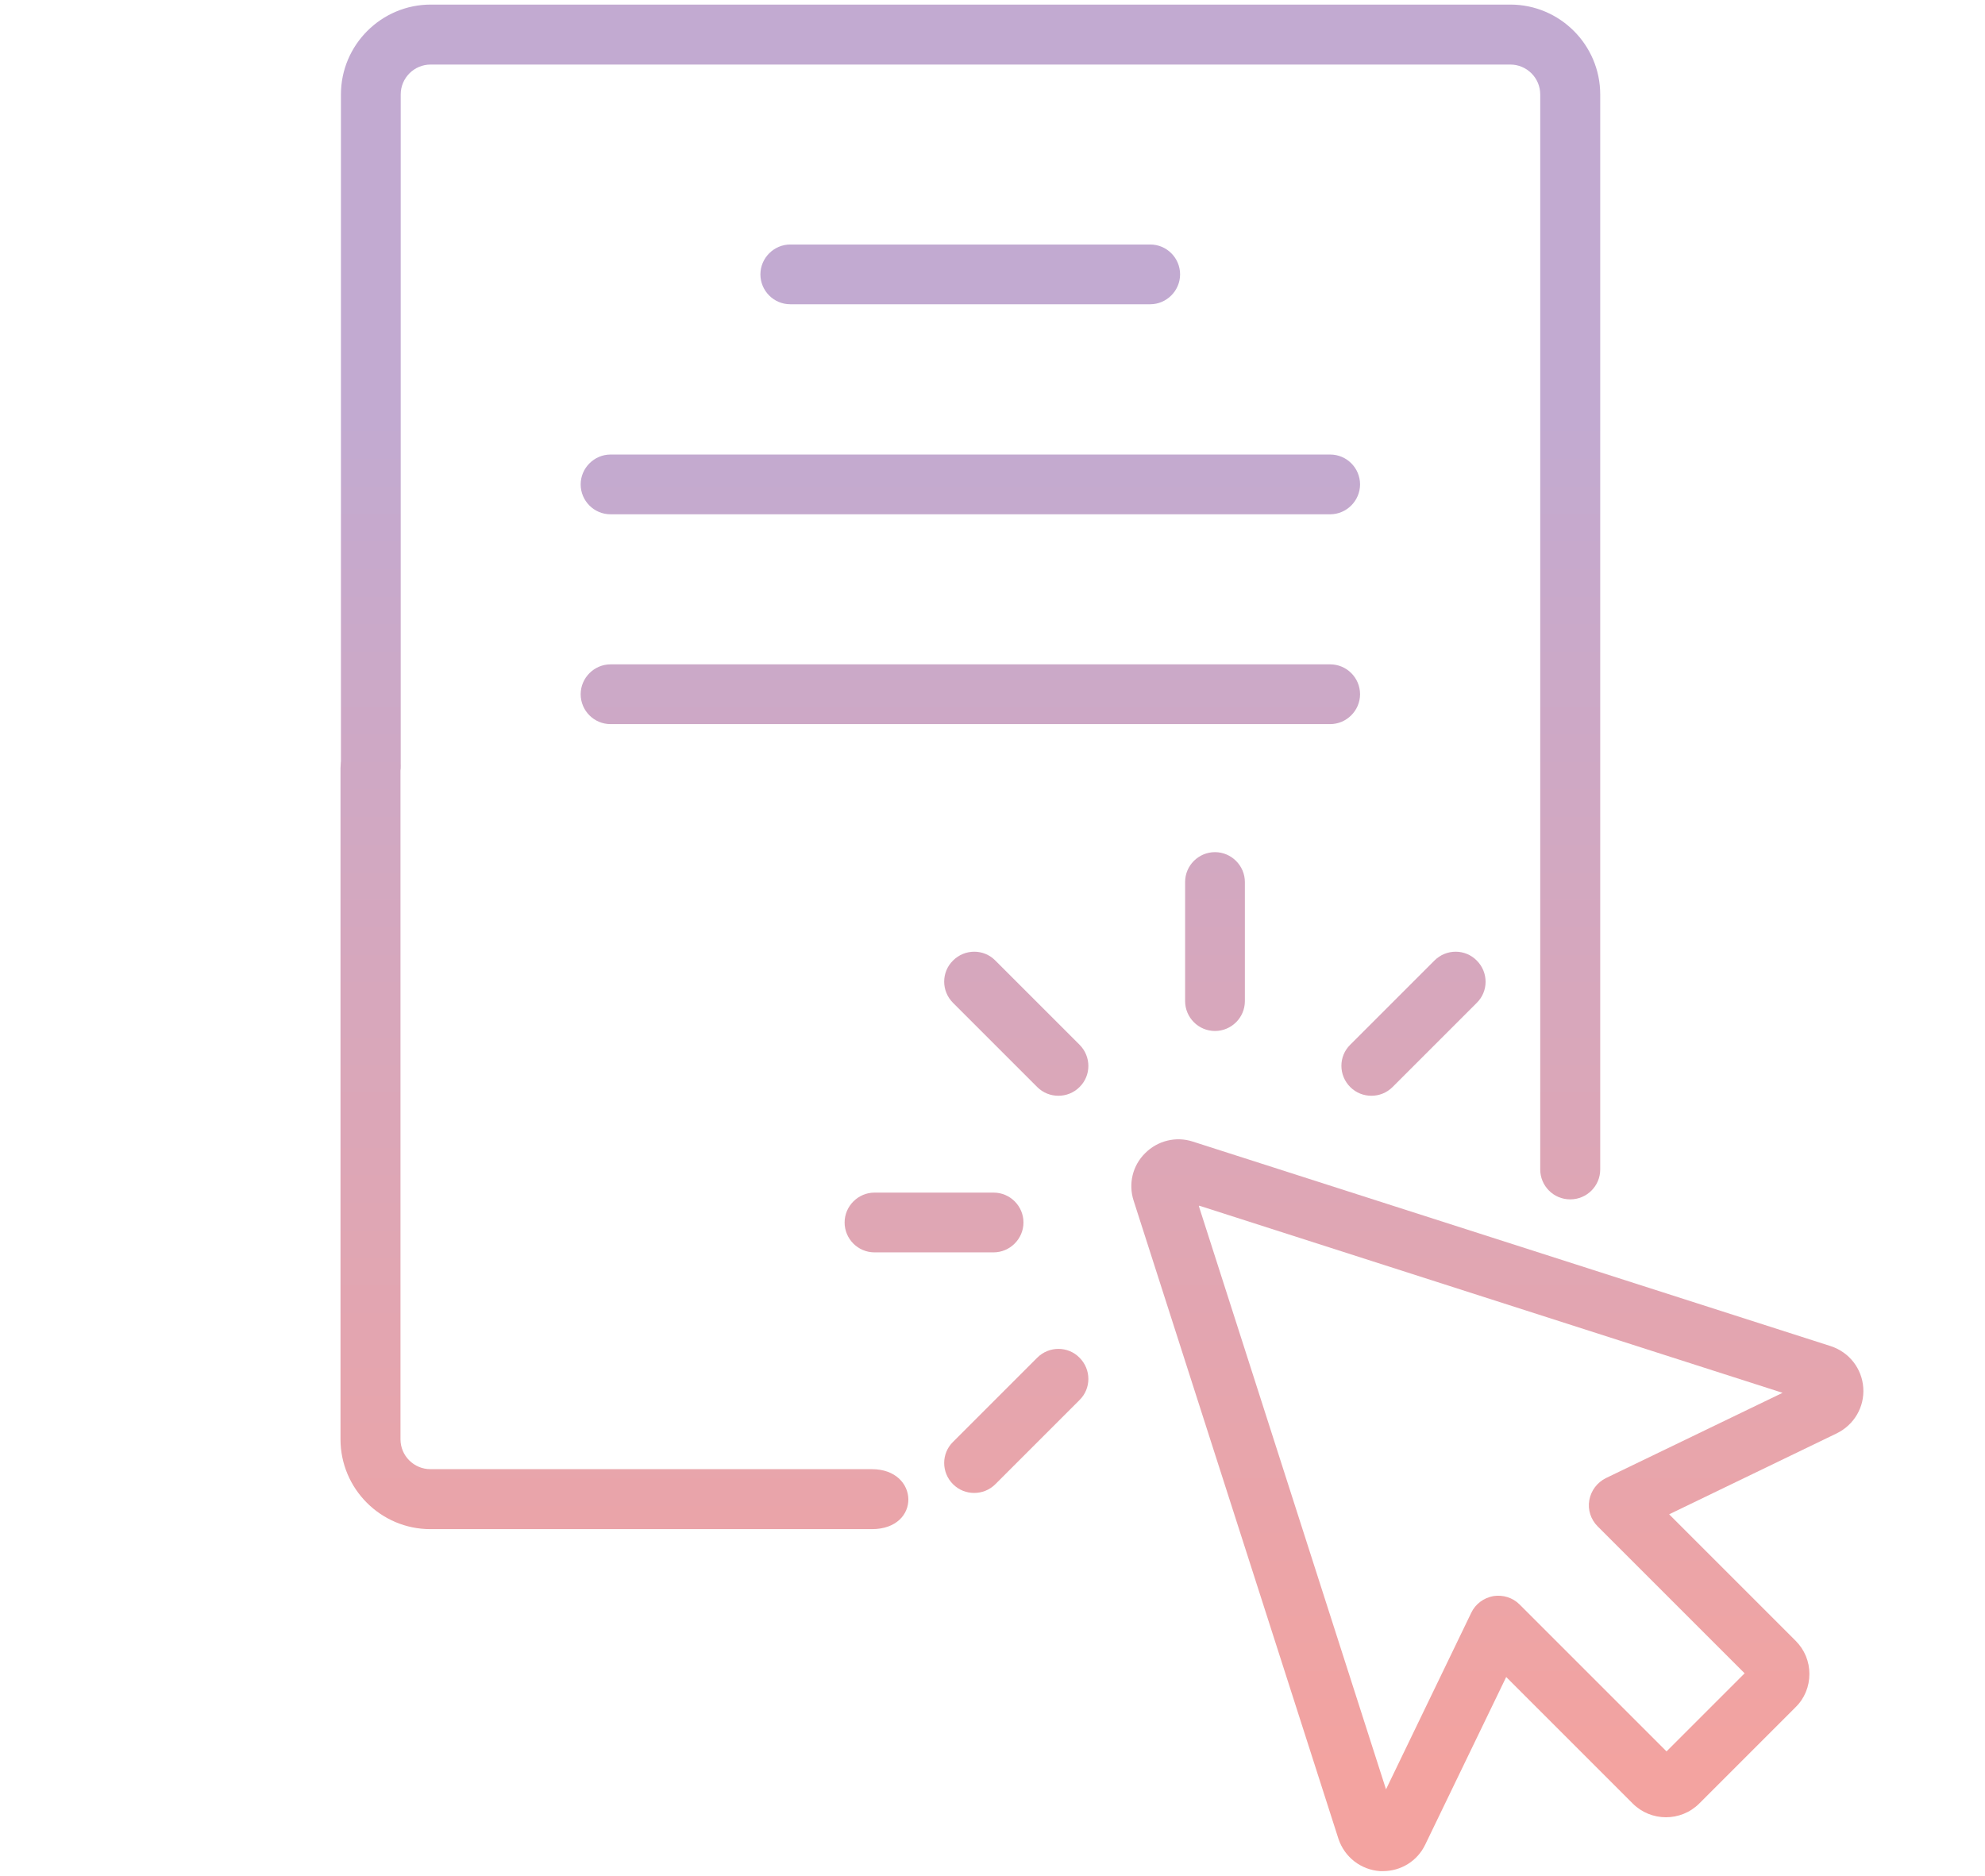 <?xml version="1.0" encoding="UTF-8"?>
<svg id="_レイヤー_1" data-name="レイヤー_1" xmlns="http://www.w3.org/2000/svg" xmlns:xlink="http://www.w3.org/1999/xlink" viewBox="0 0 91 86">
  <defs>
    <style>
      .cls-1 {
        fill: url(#_新規グラデーションスウォッチ_1);
      }

      .cls-2 {
        fill: url(#_新規グラデーションスウォッチ_1-2);
      }

      .cls-3 {
        fill: url(#_新規グラデーションスウォッチ_1-9);
      }

      .cls-4 {
        fill: url(#_新規グラデーションスウォッチ_1-5);
      }

      .cls-5 {
        fill: url(#_新規グラデーションスウォッチ_1-4);
      }

      .cls-6 {
        fill: url(#_新規グラデーションスウォッチ_1-3);
      }

      .cls-7 {
        fill: url(#_新規グラデーションスウォッチ_1-7);
      }

      .cls-8 {
        fill: url(#_新規グラデーションスウォッチ_1-6);
      }

      .cls-9 {
        fill: url(#_新規グラデーションスウォッチ_1-8);
      }

      .cls-10 {
        fill: url(#_新規グラデーションスウォッチ_1-10);
      }

      .cls-11 {
        fill: url(#_新規グラデーションスウォッチ_1-11);
      }
    </style>
    <linearGradient id="_新規グラデーションスウォッチ_1" data-name="新規グラデーションスウォッチ 1" x1="28.64" y1="81.04" x2="28.64" y2="19.15" gradientUnits="userSpaceOnUse">
      <stop offset="0" stop-color="#f3a3a0"/>
      <stop offset="1" stop-color="#c2aad1"/>
    </linearGradient>
    <linearGradient id="_新規グラデーションスウォッチ_1-2" data-name="新規グラデーションスウォッチ 1" x1="44.49" y1="81.04" x2="44.49" y2="19.15" xlink:href="#_新規グラデーションスウォッチ_1"/>
    <linearGradient id="_新規グラデーションスウォッチ_1-3" data-name="新規グラデーションスウォッチ 1" x1="44.49" y1="81.04" x2="44.49" y2="19.15" xlink:href="#_新規グラデーションスウォッチ_1"/>
    <linearGradient id="_新規グラデーションスウォッチ_1-4" data-name="新規グラデーションスウォッチ 1" x1="44.49" y1="81.04" x2="44.49" y2="19.15" xlink:href="#_新規グラデーションスウォッチ_1"/>
    <linearGradient id="_新規グラデーションスウォッチ_1-5" data-name="新規グラデーションスウォッチ 1" x1="44.49" y1="81.04" x2="44.49" y2="19.15" xlink:href="#_新規グラデーションスウォッチ_1"/>
    <linearGradient id="_新規グラデーションスウォッチ_1-6" data-name="新規グラデーションスウォッチ 1" x1="46.59" y1="81.04" x2="46.59" y2="19.15" xlink:href="#_新規グラデーションスウォッチ_1"/>
    <linearGradient id="_新規グラデーションスウォッチ_1-7" data-name="新規グラデーションスウォッチ 1" x1="42.82" y1="81.04" x2="42.82" y2="19.15" xlink:href="#_新規グラデーションスウォッチ_1"/>
    <linearGradient id="_新規グラデーションスウォッチ_1-8" data-name="新規グラデーションスウォッチ 1" x1="46.59" y1="81.04" x2="46.59" y2="19.15" xlink:href="#_新規グラデーションスウォッチ_1"/>
    <linearGradient id="_新規グラデーションスウォッチ_1-9" data-name="新規グラデーションスウォッチ 1" x1="55.7" y1="81.04" x2="55.7" y2="19.15" xlink:href="#_新規グラデーションスウォッチ_1"/>
    <linearGradient id="_新規グラデーションスウォッチ_1-10" data-name="新規グラデーションスウォッチ 1" x1="64.8" y1="81.04" x2="64.8" y2="19.15" xlink:href="#_新規グラデーションスウォッチ_1"/>
    <linearGradient id="_新規グラデーションスウォッチ_1-11" data-name="新規グラデーションスウォッチ 1" x1="68.66" y1="81.04" x2="68.66" y2="19.15" xlink:href="#_新規グラデーションスウォッチ_1"/>
  </defs>
  <path class="cls-1" d="M16.99,33.86c.76,0,1.37.62,1.37,1.37v30.76c0,.76.62,1.37,1.37,1.37h20.24c2.19,0,2.27,2.75,0,2.75h-20.24c-2.27,0-4.12-1.85-4.12-4.12v-30.76c0-.76.62-1.37,1.37-1.37Z"/>
  <g>
    <path class="cls-2" d="M71.98,54.99c-.76,0-1.37-.62-1.37-1.37V4.33c0-.76-.62-1.37-1.37-1.37H19.74c-.76,0-1.37.62-1.37,1.37v30.75c0,.76-.62,1.37-1.37,1.37s-1.37-.62-1.37-1.37V4.33c0-2.27,1.85-4.12,4.12-4.12h49.49c2.27,0,4.12,1.85,4.12,4.12v49.29c0,.76-.62,1.37-1.37,1.37Z"/>
    <path class="cls-6" d="M52.73,13.95h-16.5c-.76,0-1.37-.62-1.37-1.37s.62-1.37,1.37-1.37h16.5c.76,0,1.37.62,1.37,1.37s-.62,1.37-1.37,1.37Z"/>
    <path class="cls-5" d="M60.98,23.58H27.99c-.76,0-1.37-.62-1.37-1.37s.62-1.37,1.37-1.37h32.99c.76,0,1.37.62,1.37,1.37s-.62,1.37-1.37,1.37Z"/>
    <path class="cls-4" d="M60.98,33.2H27.99c-.76,0-1.37-.62-1.37-1.37s.62-1.37,1.37-1.37h32.99c.76,0,1.37.62,1.37,1.37s-.62,1.37-1.37,1.37Z"/>
  </g>
  <g>
    <path class="cls-8" d="M48.52,50.24c-.35,0-.7-.13-.97-.4l-3.86-3.86c-.54-.54-.54-1.41,0-1.94.54-.54,1.41-.54,1.94,0l3.86,3.86c.54.54.54,1.41,0,1.94-.27.27-.62.4-.97.4Z"/>
    <path class="cls-7" d="M45.55,57.42h-5.46c-.76,0-1.37-.62-1.37-1.37s.62-1.37,1.37-1.37h5.46c.76,0,1.37.62,1.37,1.37s-.62,1.37-1.37,1.37Z"/>
    <path class="cls-9" d="M44.66,68.45c-.35,0-.7-.13-.97-.4-.54-.54-.54-1.41,0-1.94l3.86-3.86c.54-.54,1.41-.54,1.94,0,.54.54.54,1.41,0,1.94l-3.86,3.86c-.27.27-.62.4-.97.4Z"/>
    <path class="cls-3" d="M55.7,47.27c-.76,0-1.37-.62-1.37-1.37v-5.46c0-.76.62-1.37,1.37-1.37s1.37.62,1.37,1.37v5.46c0,.76-.62,1.37-1.37,1.37Z"/>
    <path class="cls-10" d="M62.87,50.24c-.35,0-.7-.13-.97-.4-.54-.54-.54-1.41,0-1.94l3.86-3.86c.54-.54,1.41-.54,1.94,0,.54.54.54,1.41,0,1.94l-3.86,3.86c-.27.27-.62.4-.97.4Z"/>
    <path class="cls-11" d="M63.42,85.79s-.1,0-.15,0c-.88-.06-1.63-.64-1.91-1.48l-9.39-29.26c-.25-.77-.05-1.61.53-2.18.57-.57,1.41-.78,2.18-.53l29.25,9.38c.85.28,1.43,1.03,1.49,1.91.06.88-.42,1.7-1.22,2.09l-7.68,3.71,5.8,5.8c.41.41.63.95.63,1.52s-.22,1.12-.63,1.52l-4.42,4.42c-.84.84-2.21.84-3.05,0l-5.8-5.8-3.71,7.68c-.36.76-1.12,1.22-1.94,1.22ZM54.96,55.3l8.58,26.74,3.91-8.1c.19-.4.57-.68,1.01-.76.44-.07.89.07,1.2.38l6.74,6.74,3.58-3.58-6.74-6.74c-.31-.31-.46-.76-.38-1.2s.36-.81.76-1.01l8.1-3.91-26.74-8.58ZM80.39,77.16h0,0Z"/>
  </g>
</svg>